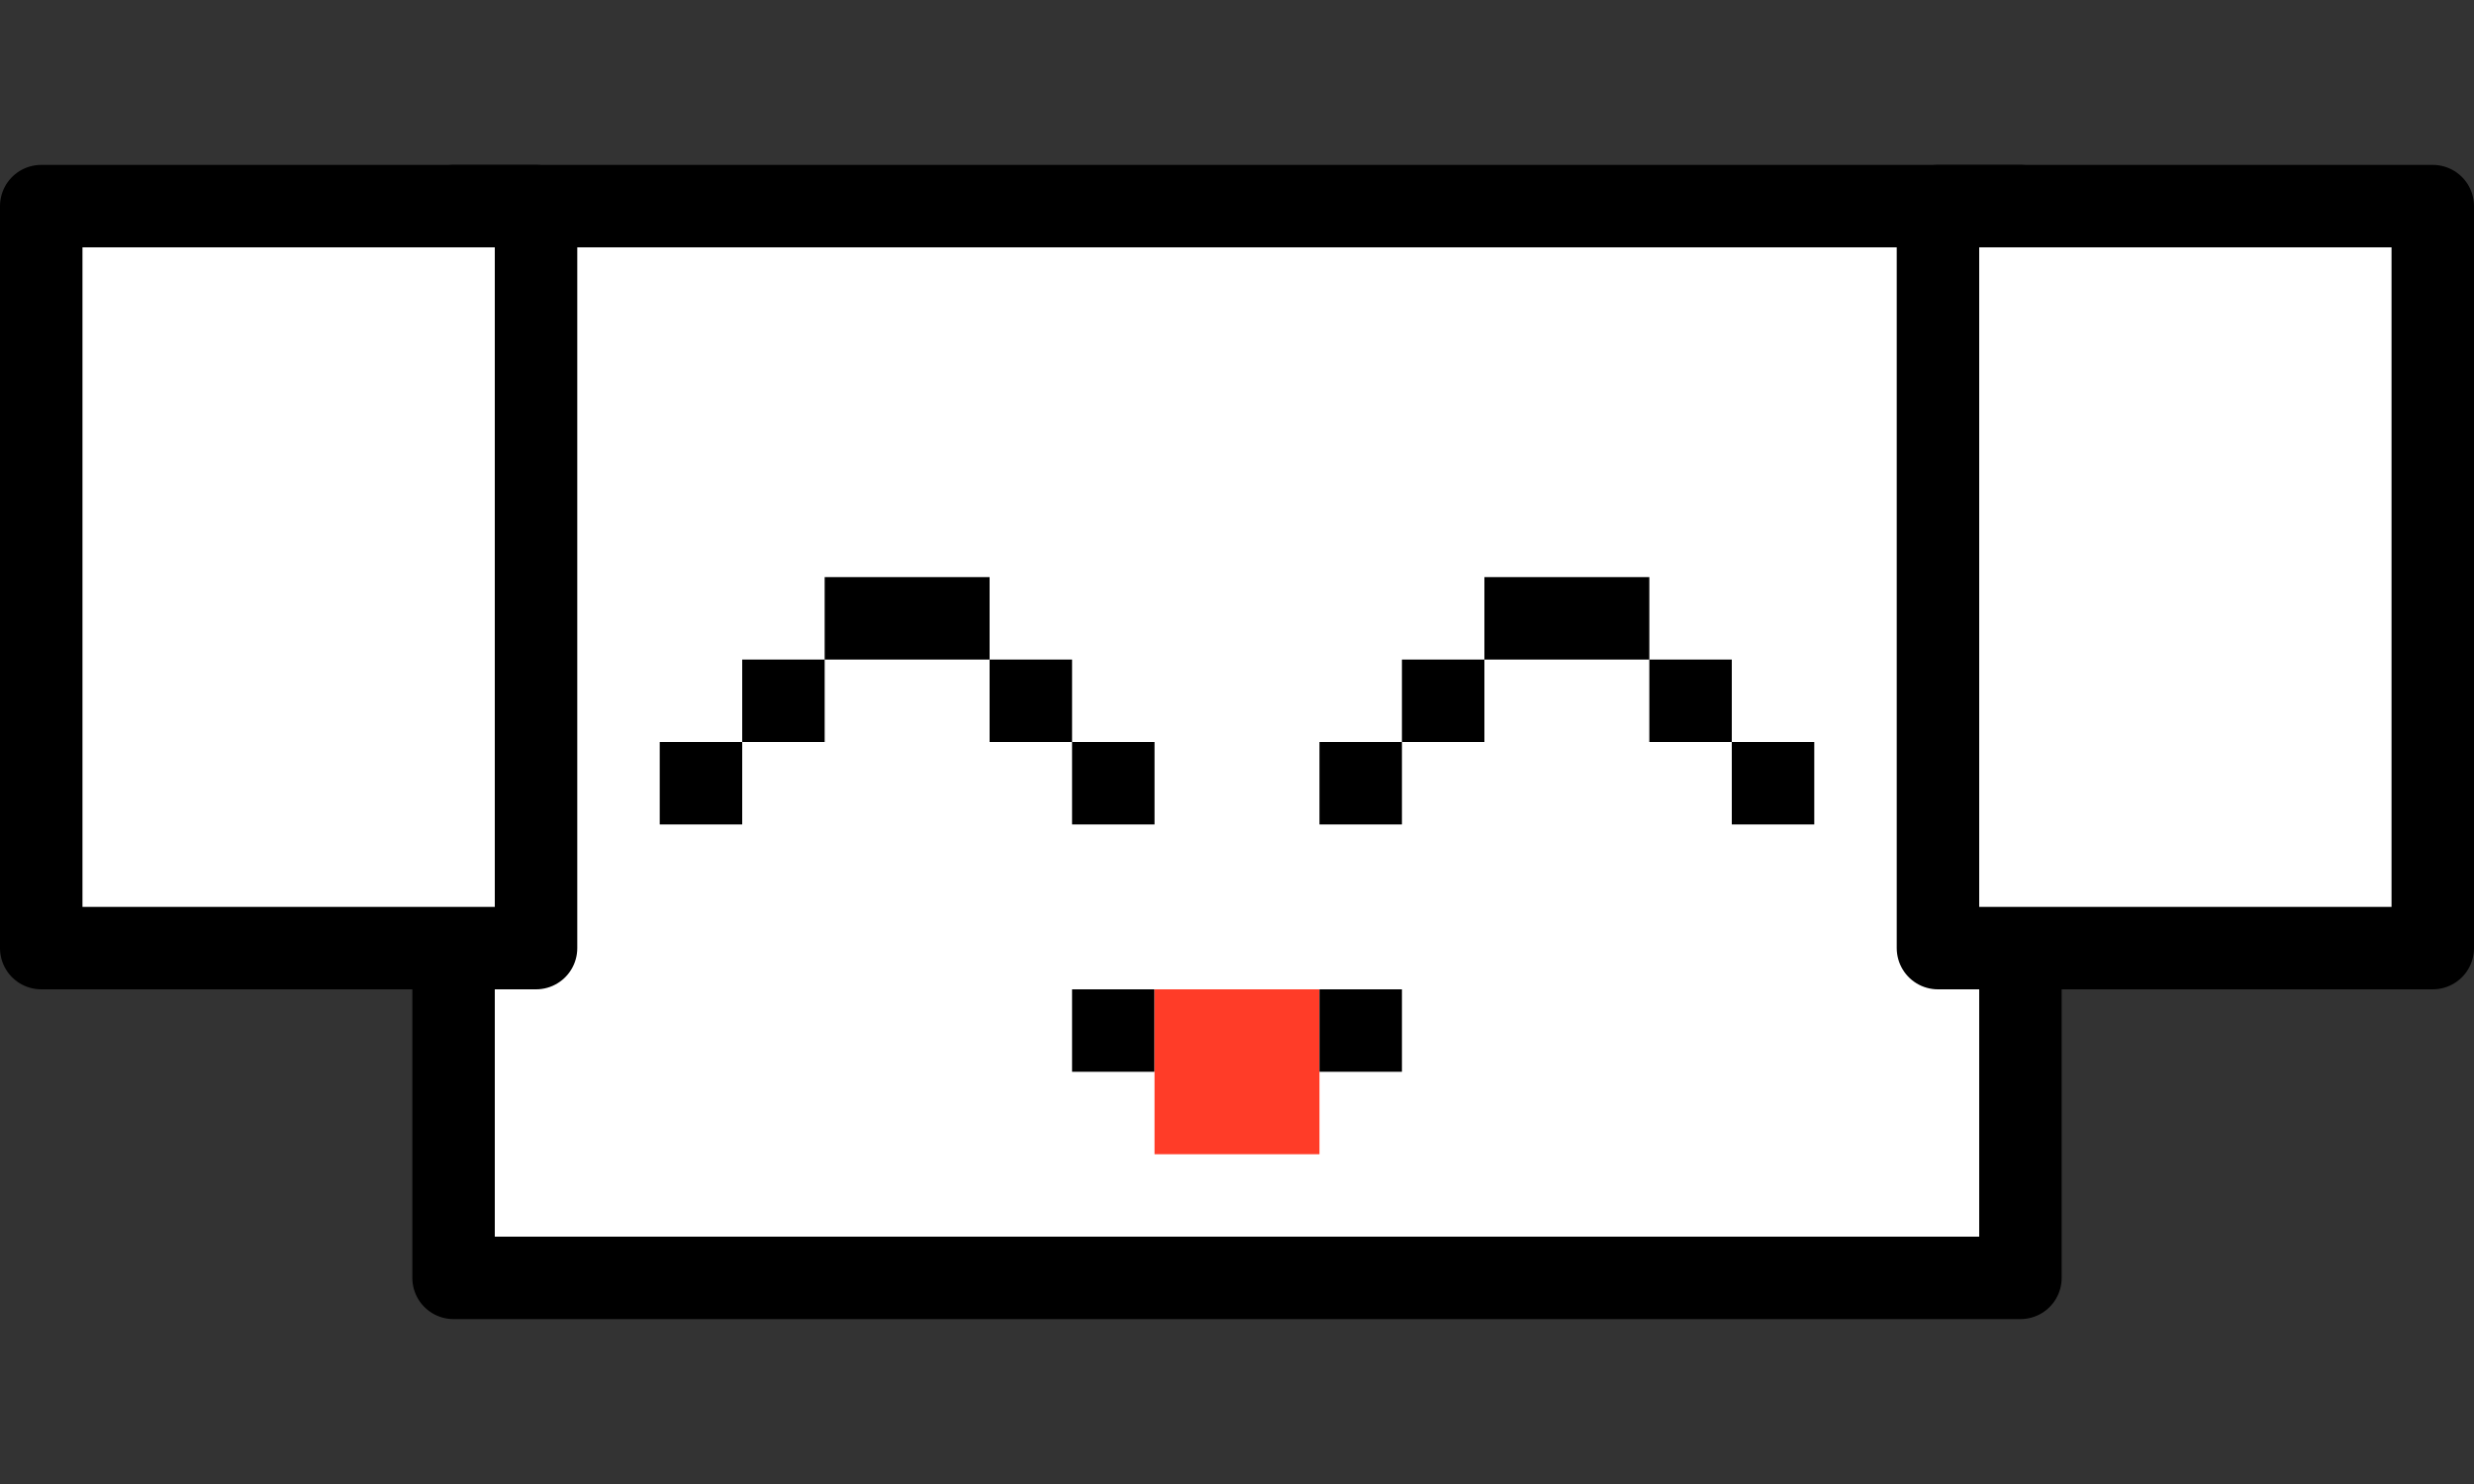 <svg xmlns="http://www.w3.org/2000/svg" width="30" height="18" fill="none"><rect width="100%" height="100%" fill="#333333" stroke="none"/><path fill="#fff" stroke="#000" stroke-linejoin="round" d="M5.5 2.5h19v13h-19z"/><path stroke="#000" d="M8.5 10V9M13.5 10V9M13.5 13v-1"/><path stroke="#FF3C28" d="M14.5 13v-1M14.5 14v-1M15.5 14v-1M15.5 13v-1"/><path stroke="#000" d="M16.5 10V9M16.5 13v-1M21.5 10V9M20.5 9V8M19.5 8V7M18.5 8V7M17.5 9V8M12.5 9V8M11.5 8V7M10.5 8V7M9.5 9V8"/><path fill="#fff" stroke="#000" stroke-linejoin="round" d="M23.5 2.5h6v9h-6zM.5 2.5h6v9h-6z"/></svg>